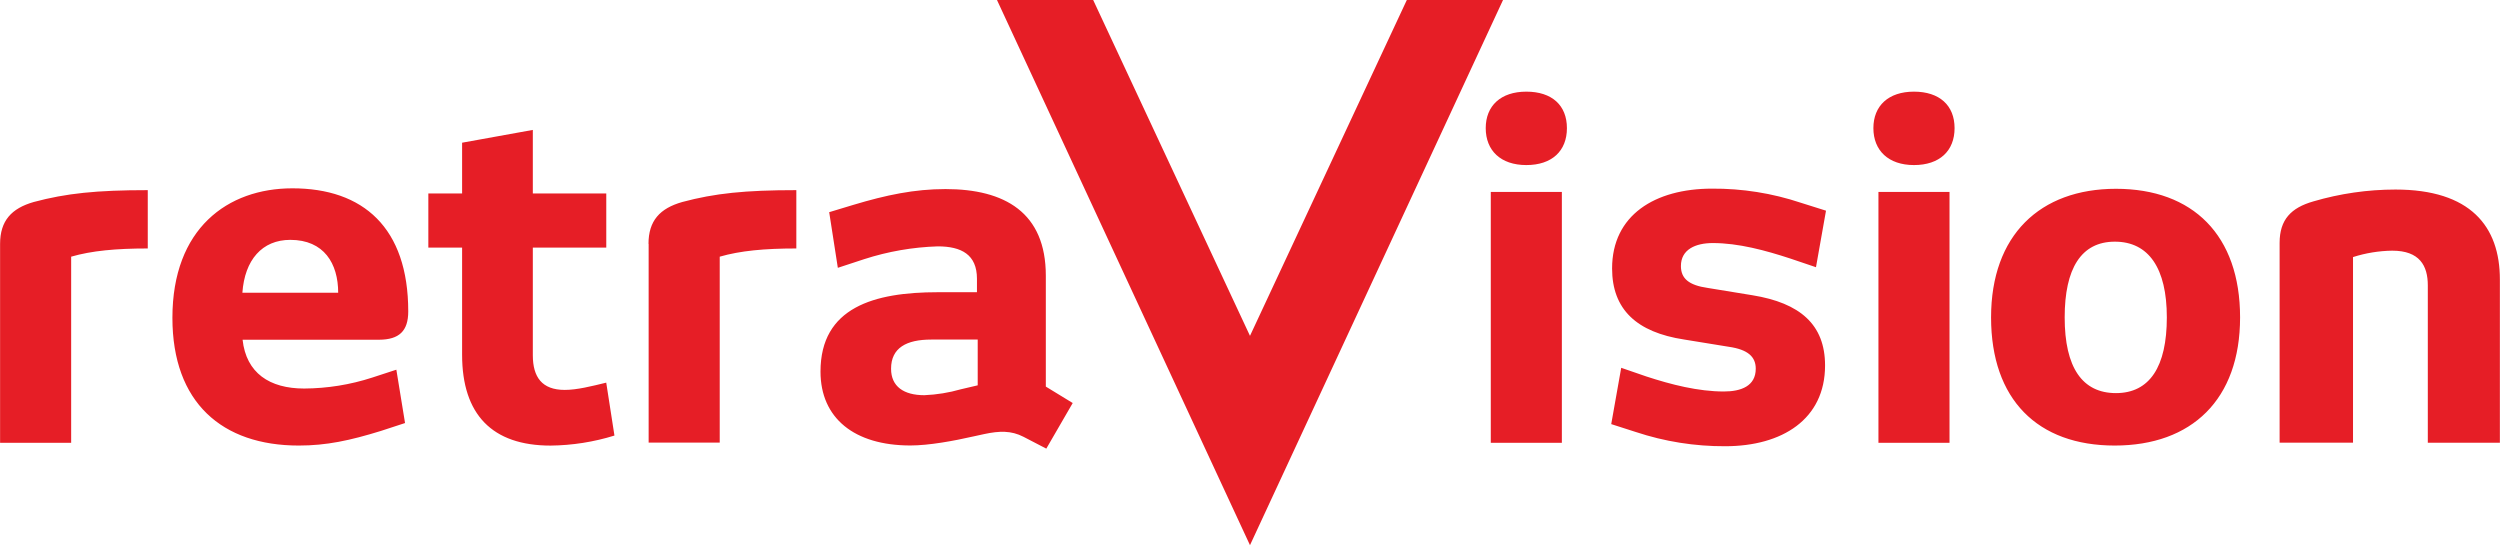 <svg width="300" height="66" viewBox="0 0 300 66" fill="none" xmlns="http://www.w3.org/2000/svg">
<g clip-path="url(#clip0)">
<path d="M0.01 29.275V53.135H8.539V30.801C10.999 30.09 13.899 29.816 17.732 29.816V22.817C11.572 22.817 7.938 23.2 4.052 24.238C1.379 25.006 0.01 26.484 0.01 29.275ZM48.989 37.374C48.989 27.304 43.568 22.599 35.085 22.599C27.314 22.599 20.689 27.413 20.689 38.141C20.689 48.32 26.655 53.466 35.853 53.466C39.17 53.466 41.98 52.864 45.705 51.713L48.605 50.765L47.562 44.363L44.662 45.311C42.025 46.167 39.27 46.61 36.498 46.624C32.342 46.624 29.546 44.761 29.11 40.767H45.501C47.894 40.752 48.989 39.729 48.989 37.374ZM29.086 35.132C29.361 31.19 31.456 28.783 34.834 28.783C38.886 28.783 40.582 31.626 40.582 35.132H29.086ZM67.772 46.789C65.034 46.789 63.939 45.254 63.939 42.629V29.711H72.753V23.219H63.939V15.59L55.452 17.125V23.219H51.401V29.711H55.452V42.572C55.452 49.742 59.063 53.471 66.067 53.471C68.667 53.443 71.25 53.038 73.734 52.267L72.748 45.917C70.981 46.349 69.227 46.789 67.772 46.789ZM77.837 29.256V53.115H86.367V30.801C88.831 30.09 91.731 29.816 95.56 29.816V22.817C89.376 22.817 85.765 23.2 81.879 24.238C79.183 25.006 77.819 26.484 77.819 29.275L77.837 29.256ZM125.499 33.085C125.499 25.503 120.575 22.689 113.458 22.689C109.738 22.689 106.35 23.399 102.403 24.584L99.503 25.461L100.54 32.138L103.715 31.095C106.567 30.174 109.534 29.658 112.529 29.564C115.372 29.564 117.235 30.55 117.235 33.45V35.066H112.529C104.919 35.066 98.46 36.871 98.46 44.591C98.46 50.173 102.512 53.457 109.245 53.457C111.487 53.457 114.458 52.907 116.851 52.362L118.111 52.087C119.917 51.703 121.338 51.651 122.817 52.414L125.556 53.836L128.726 48.363L125.499 46.391V33.085ZM117.325 46.24L115.301 46.714C113.875 47.123 112.405 47.362 110.923 47.424C108.459 47.424 106.928 46.387 106.928 44.249C106.928 41.733 108.786 40.748 111.742 40.748H117.325V46.24ZM183.159 10.998C180.093 10.998 178.287 12.695 178.287 15.377C178.287 18.059 180.079 19.808 183.159 19.808C186.239 19.808 188.03 18.111 188.03 15.377C188.03 12.643 186.239 10.998 183.159 10.998ZM178.894 53.139H187.423V23.035H178.894V53.139ZM205.544 29.166C208.61 29.166 211.842 30.043 214.851 31.029L217.917 32.066L219.12 25.281L216.107 24.333C212.667 23.184 209.061 22.611 205.435 22.637C198.597 22.637 193.451 25.811 193.451 32.213C193.451 37.137 196.408 39.876 202.099 40.743L207.463 41.615C209.761 41.947 210.69 42.823 210.69 44.245C210.69 46.325 208.937 46.979 206.861 46.979C203.795 46.979 200.564 46.159 197.555 45.174L194.546 44.136L193.347 50.893L196.299 51.841C199.756 52.988 203.376 53.564 207.018 53.547C213.86 53.547 219.007 50.315 219.007 43.856C219.007 38.933 215.993 36.36 210.302 35.431L204.937 34.554C202.639 34.227 201.71 33.407 201.71 31.924C201.71 29.934 203.459 29.166 205.539 29.166H205.544ZM229.678 10.998C226.612 10.998 224.807 12.695 224.807 15.377C224.807 18.059 226.612 19.808 229.678 19.808C232.744 19.808 234.549 18.111 234.549 15.377C234.549 12.643 232.734 10.998 229.673 10.998H229.678ZM225.413 53.139H233.943V23.035H225.413V53.139ZM253.921 22.655C244.785 22.655 238.928 28.238 238.928 38.089C238.928 47.941 244.51 53.466 253.76 53.466C263.01 53.466 268.81 47.941 268.81 38.089C268.81 28.238 263.161 22.655 253.911 22.655H253.921ZM253.921 47.173C249.874 47.173 247.761 44.107 247.761 38.089C247.761 32.232 249.732 29 253.783 29C257.835 29 260.02 32.175 260.02 38.089C260.02 44.003 257.963 47.173 253.911 47.173H253.921ZM287.456 22.745C284.121 22.747 280.804 23.226 277.605 24.167C274.923 24.935 273.553 26.356 273.553 29.147V53.12H282.362V30.849C283.886 30.362 285.473 30.103 287.073 30.081C290.356 30.081 291.337 31.886 291.337 34.242V53.125H299.985V33.545C299.99 27.143 296.431 22.745 287.456 22.745ZM168.82 0L149.998 40.302L131.18 0H119.637L149.998 65.422L180.363 0H168.82Z" fill="#E61E26"/>
</g>
<defs>
<clipPath id="clip0">
<rect width="300" height="65.422" fill="white"/>
</clipPath>
</defs>
</svg>
